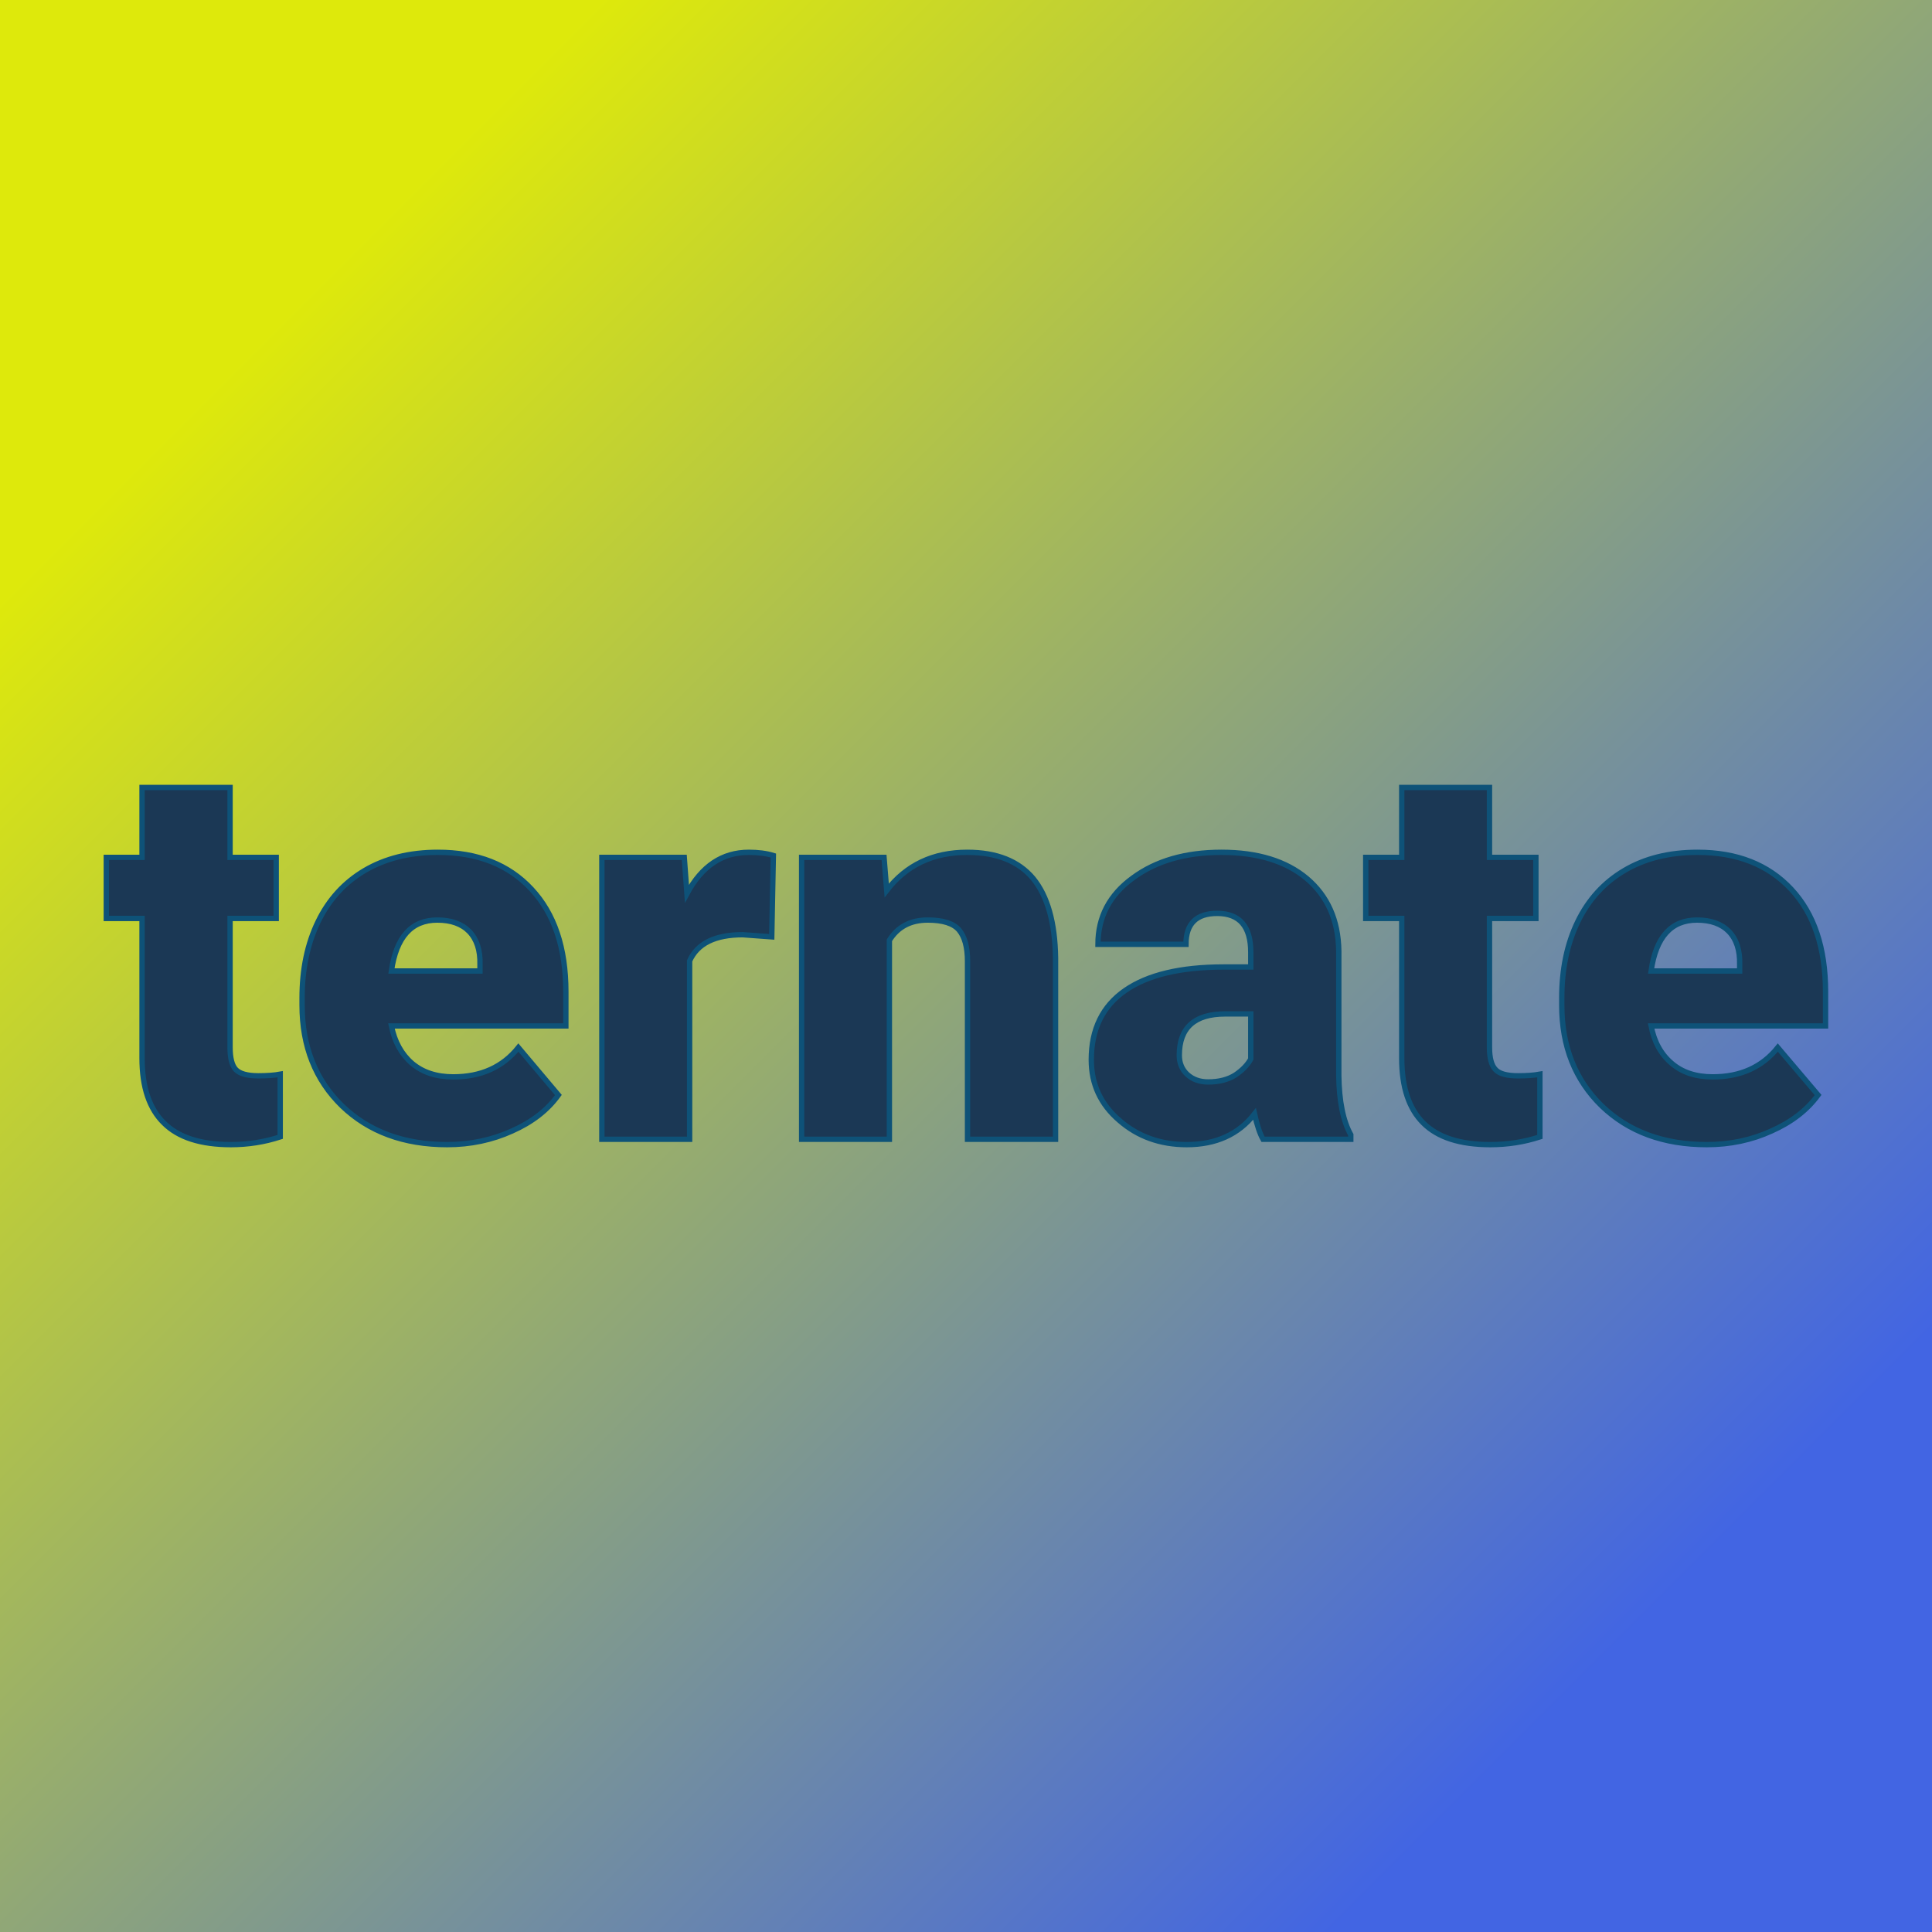 <svg xmlns="http://www.w3.org/2000/svg" version="1.1" xmlns:xlink="http://www.w3.org/1999/xlink" viewBox="0 0 200 200"><rect width="200" height="200" fill="url('#gradient')"></rect><defs><linearGradient id="gradient" gradientTransform="rotate(45 0.5 0.5)"><stop offset="0%" stop-color="#dee90b"></stop><stop offset="100%" stop-color="#4265e3"></stop></linearGradient></defs><g><g fill="#1b3855" transform="matrix(2.761,0,0,2.761,10.674,117.939)" stroke="#0e5278" stroke-width="0.2"><path d="M1.46-13.19L4.76-13.19L4.76-10.57L6.49-10.57L6.49-8.28L4.76-8.28L4.76-3.45Q4.76-2.85 4.97-2.62Q5.19-2.38 5.82-2.38L5.82-2.38Q6.31-2.38 6.64-2.44L6.64-2.44L6.64-0.09Q5.75 0.20 4.79 0.20L4.79 0.20Q3.09 0.20 2.28-0.61Q1.46-1.41 1.46-3.04L1.46-3.04L1.46-8.28L0.12-8.28L0.12-10.57L1.46-10.57L1.46-13.19ZM12.90 0.20L12.90 0.20Q10.47 0.20 8.96-1.25Q7.46-2.71 7.46-5.03L7.46-5.03L7.46-5.30Q7.46-6.92 8.06-8.16Q8.66-9.40 9.81-10.08Q10.97-10.76 12.55-10.76L12.55-10.76Q14.78-10.76 16.06-9.38Q17.35-8.00 17.35-5.53L17.35-5.53L17.35-4.25L10.81-4.25Q10.99-3.36 11.58-2.85Q12.18-2.34 13.13-2.34L13.13-2.34Q14.69-2.34 15.57-3.44L15.57-3.44L17.07-1.66Q16.46-0.81 15.33-0.31Q14.20 0.20 12.90 0.20ZM12.53-8.22L12.53-8.22Q11.08-8.22 10.81-6.31L10.81-6.31L14.13-6.31L14.13-6.56Q14.15-7.35 13.73-7.79Q13.31-8.22 12.53-8.22ZM25.13-10.64L25.07-7.59L23.98-7.67Q22.43-7.67 21.99-6.69L21.99-6.69L21.99 0L18.70 0L18.70-10.57L21.79-10.57L21.89-9.21Q22.72-10.76 24.21-10.76L24.21-10.76Q24.74-10.76 25.13-10.64L25.13-10.64ZM26.19-10.57L29.28-10.57L29.38-9.33Q30.48-10.76 32.40-10.76L32.40-10.76Q34.05-10.76 34.87-9.78Q35.68-8.79 35.71-6.81L35.71-6.81L35.71 0L32.41 0L32.41-6.67Q32.41-7.47 32.09-7.85Q31.77-8.22 30.92-8.22L30.92-8.22Q29.95-8.22 29.48-7.46L29.48-7.46L29.48 0L26.19 0L26.19-10.57ZM46.78 0L43.49 0Q43.31-0.32 43.17-0.95L43.17-0.95Q42.27 0.20 40.63 0.20L40.63 0.20Q39.14 0.20 38.10-0.71Q37.05-1.61 37.05-2.98L37.05-2.98Q37.05-4.70 38.32-5.58Q39.59-6.46 42.01-6.46L42.01-6.46L43.03-6.46L43.03-7.01Q43.03-8.47 41.77-8.47L41.77-8.47Q40.60-8.47 40.60-7.31L40.60-7.31L37.30-7.31Q37.30-8.85 38.61-9.80Q39.91-10.76 41.93-10.76Q43.96-10.76 45.13-9.78Q46.30-8.79 46.33-7.07L46.33-7.07L46.33-2.39Q46.35-0.94 46.78-0.17L46.78-0.17L46.78 0ZM41.43-2.15L41.43-2.15Q42.04-2.15 42.45-2.41Q42.85-2.68 43.03-3.01L43.03-3.01L43.03-4.70L42.07-4.70Q40.35-4.70 40.35-3.15L40.35-3.15Q40.35-2.71 40.65-2.43Q40.96-2.15 41.43-2.15ZM48.69-13.19L51.98-13.19L51.98-10.57L53.72-10.57L53.72-8.28L51.98-8.28L51.98-3.45Q51.98-2.85 52.20-2.62Q52.41-2.38 53.05-2.38L53.05-2.38Q53.54-2.38 53.87-2.44L53.87-2.44L53.87-0.09Q52.98 0.20 52.01 0.20L52.01 0.20Q50.31 0.20 49.50-0.61Q48.69-1.41 48.69-3.04L48.69-3.04L48.69-8.28L47.34-8.28L47.34-10.57L48.69-10.57L48.69-13.19ZM60.13 0.20L60.13 0.20Q57.70 0.20 56.19-1.25Q54.69-2.71 54.69-5.03L54.69-5.03L54.69-5.30Q54.69-6.92 55.29-8.16Q55.89-9.40 57.04-10.08Q58.19-10.76 59.78-10.76L59.78-10.76Q62.00-10.76 63.29-9.38Q64.58-8.00 64.58-5.53L64.58-5.53L64.58-4.25L58.04-4.25Q58.21-3.36 58.81-2.85Q59.40-2.34 60.35-2.34L60.35-2.34Q61.91-2.34 62.79-3.44L62.79-3.44L64.30-1.66Q63.68-0.81 62.55-0.31Q61.43 0.20 60.13 0.20ZM59.76-8.22L59.76-8.22Q58.31-8.22 58.04-6.31L58.04-6.31L61.36-6.31L61.36-6.56Q61.38-7.35 60.96-7.79Q60.54-8.22 59.76-8.22Z"></path></g></g></svg>